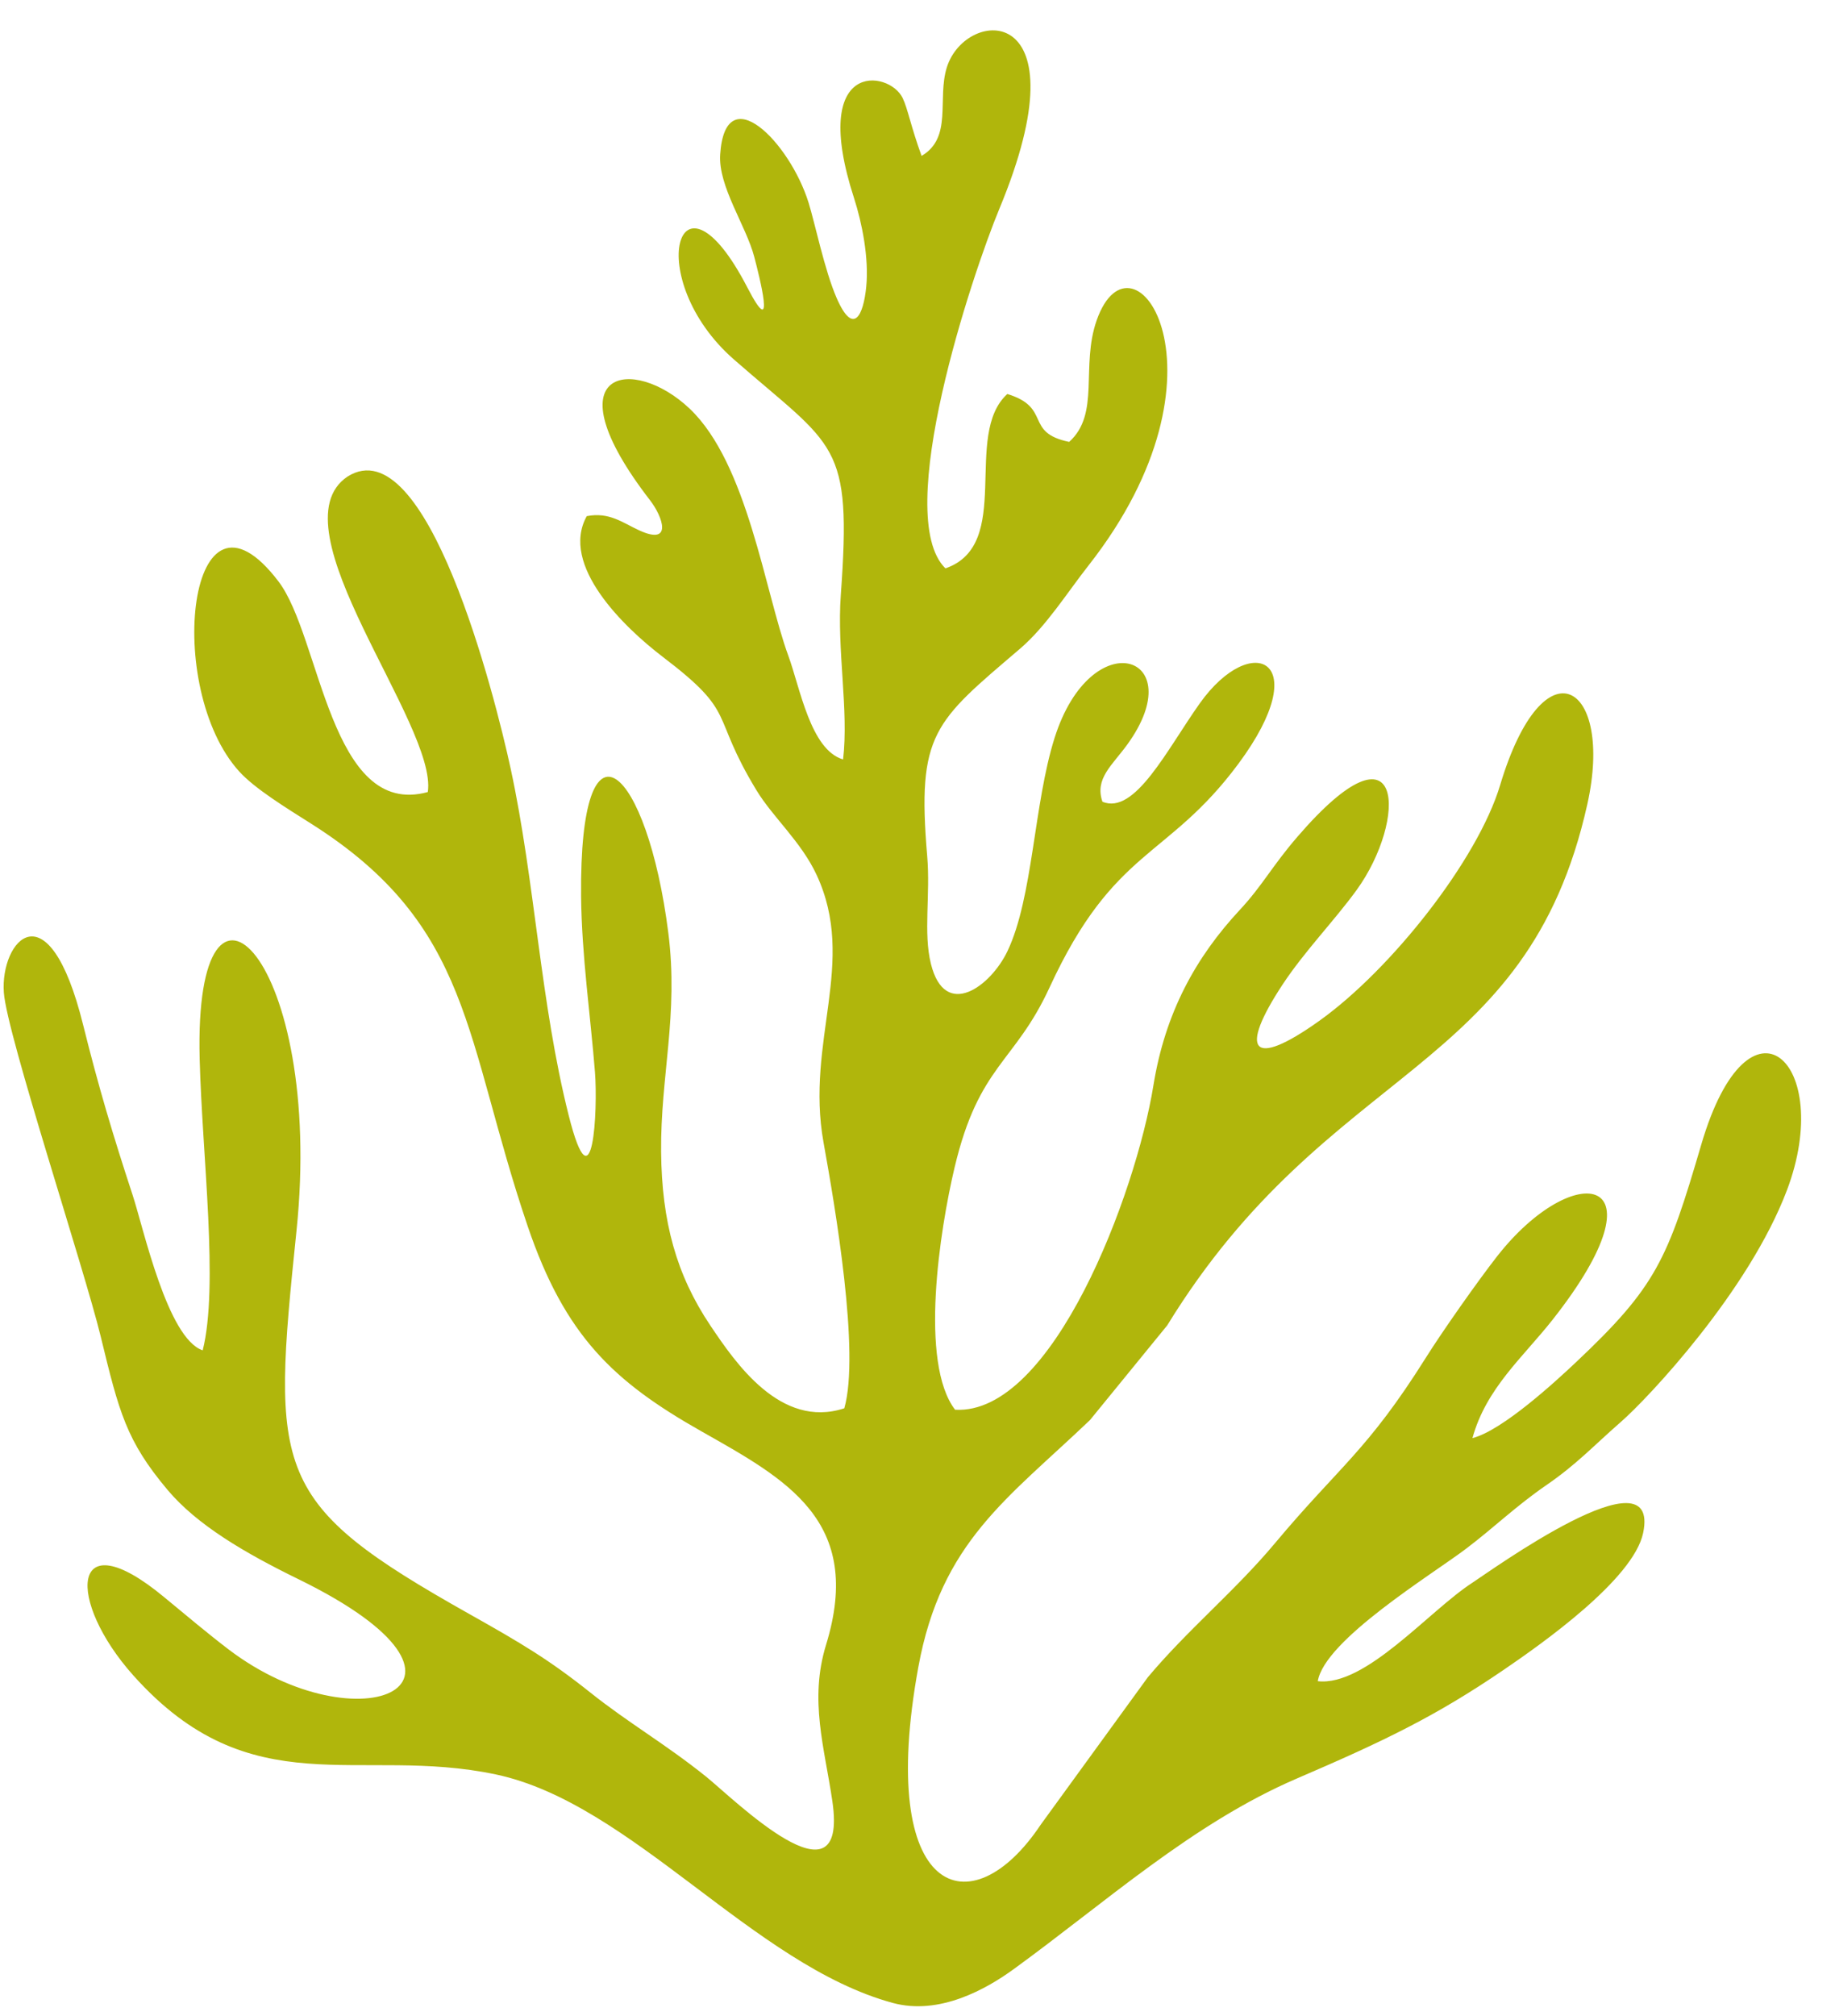 <?xml version="1.0" encoding="UTF-8"?>
<!DOCTYPE svg PUBLIC '-//W3C//DTD SVG 1.0//EN'
          'http://www.w3.org/TR/2001/REC-SVG-20010904/DTD/svg10.dtd'>
<svg clip-rule="evenodd" fill-rule="evenodd" height="2489.0" image-rendering="optimizeQuality" preserveAspectRatio="xMidYMid meet" shape-rendering="geometricPrecision" text-rendering="geometricPrecision" version="1.0" viewBox="-4.5 -37.5 2267.1 2489.0" width="2267.1" xmlns="http://www.w3.org/2000/svg" xmlns:xlink="http://www.w3.org/1999/xlink" zoomAndPan="magnify"
><g id="change1_1"
  ><path d="M1163.58 664.32c-66.54,-64.97 33.1,-363.39 66.69,-444.22 107.06,-257.64 -41.46,-249.18 -64.96,-174.52 -12.28,39.03 7.46,86.7 -31.21,109.43 -13.21,-36.19 -17.06,-58.32 -23.43,-71.53 -16.7,-34.64 -115.88,-48.39 -59.88,124.11 9.62,29.85 18.38,73.26 14.96,108.65 -3.43,35.59 -15.85,61.96 -36.63,14.16 -14.93,-34.34 -26.73,-92.32 -34.69,-117.79 -23.31,-74.64 -102.76,-155.09 -109.16,-59.44 -2.62,39.47 31.96,87.82 42.12,126.58 5.98,22.81 27.8,107.91 -8.57,37.69 -85.98,-166.05 -130.25,-10.42 -16.58,88.92 125.38,109.61 145.83,100.93 132.07,290.59 -4.98,68.69 9.99,142.74 2.8,203.27 -40.21,-11.76 -53.09,-88.38 -67.66,-128.05 -28.91,-78.72 -50.27,-236.9 -121.72,-304.9 -70.16,-66.77 -174.67,-49.46 -49.03,113.06 15.25,19.73 28.65,56.26 -13.27,37.13 -20.69,-9.45 -37.21,-23.11 -65.02,-17.63 -33.54,60.53 46.02,137.29 94.37,174.09 93.06,70.82 56.95,68.57 115.57,164.78 20.09,32.97 55,63.14 74.02,104.01 50.4,108.32 -13.98,205.13 8.58,330.44 14.36,79.72 45.25,259.64 25.67,328.25 -78.66,25.85 -134.62,-56.21 -165.6,-102.37 -41.8,-62.25 -59.95,-128.03 -60.73,-214.3 -0.85,-93.74 21.71,-169.03 8.92,-270.22 -25.96,-205.17 -110.03,-285.48 -107.78,-45.26 0.68,72.76 11.77,148.83 17.16,217.38 3.57,45.48 -2.36,172.47 -32.4,53.45 -35.14,-139.21 -41.62,-288.74 -71.72,-428.19 -19.71,-91.29 -103.79,-422.38 -201.54,-360.99 -93.24,62.4 111.47,306.87 99.11,389.58 -120.72,33.17 -132.09,-191.19 -184.47,-260.02 -111.76,-146.85 -142.14,132.13 -48.3,234.88 19.35,21.19 57.78,44.67 88.84,64.33 199.58,126.29 188.6,264.93 267.23,496.58 46.23,136.19 106.63,192.36 214.08,253.22 105.19,59.57 201.8,110.63 154.64,264.02 -20.93,68.09 -1.96,126.59 7.79,193 20.35,138.5 -122.42,-3.33 -156.25,-30.46 -50.05,-40.16 -95.75,-66.17 -142.63,-103.52 -51.23,-40.81 -85.67,-61.14 -149.43,-96.98 -244.95,-137.65 -244.78,-173.13 -213.74,-473.17 34.75,-335.69 -127.07,-496.36 -119.62,-212.3 3.16,120.54 23.73,280.2 3.75,359.8 -43.57,-14.67 -73.11,-150.75 -86.54,-191.64 -24.34,-74.12 -42.11,-133.48 -61.26,-210.51 -42.91,-172.72 -102.66,-103.71 -97.86,-39.41 3.89,52.15 99.31,340.62 119.66,424.47 22.65,93.3 31.48,128.65 82.57,189.39 36.47,43.33 95.25,77.79 161.72,110.26 265.36,129.64 74.79,209.46 -86.62,86.48 -24.18,-18.42 -53.09,-42.62 -79.65,-64.59 -116.64,-96.44 -120.15,4.86 -37.67,97.01 145.64,162.74 278.32,86.35 447.75,122.18 168.24,35.57 317.65,235.14 490.39,282.13 58.06,15.8 116.29,-17.64 149.13,-41.46 113.31,-82.2 221.43,-180.34 350.13,-235.6 107.76,-46.27 171.38,-76.77 255.94,-134.44 46.12,-31.45 159.97,-111.47 171.95,-168.83 22.02,-105.44 -189.39,47.55 -211.02,61.53 -53.63,34.69 -131.77,128.3 -190.95,121.55 8.46,-50.96 140.98,-131.61 183.05,-163.46 35.41,-26.81 61.27,-52.43 99.4,-78.66 37.69,-25.93 58.01,-48.34 92.02,-78.02 33.69,-29.38 158,-161.35 205.21,-286.27 59.31,-156.99 -46.61,-258.33 -105.94,-56.04 -41.66,142.02 -55.5,175.23 -155.29,269.14 -24.33,22.89 -90.23,83.72 -127.39,93.17 17.02,-61.74 62.36,-99.64 99.31,-146.54 143.44,-182.11 25.91,-199.27 -69.13,-77.56 -23.57,30.19 -67.09,91.95 -87.57,124.56 -72.75,115.8 -106.89,134.06 -186.64,229.38 -49.2,58.81 -107.7,106.66 -157.06,165.5l-132.31 182.01c-86.23,129.24 -203.06,89.47 -151.21,-194.5 28.28,-154.88 110.16,-207.85 212.09,-305.14l95.42 -116.89c200.34,-326.5 444.19,-307.86 519.05,-643.55 33.15,-148.57 -53.57,-203.97 -107.76,-23.49 -27.61,92 -134.31,227.42 -223.47,291.04 -84.18,60.05 -99.35,37.1 -45.21,-44.97 27.02,-40.95 63.8,-78.63 91.19,-116.31 62.97,-86.61 60.68,-221.12 -73.13,-65.81 -31.57,36.64 -42.92,59.91 -71.1,90.19 -54.39,58.44 -92.09,126.84 -106.6,216.48 -21.78,134.5 -124.77,407.43 -245.06,400.56 -44.38,-58.11 -18.98,-221.65 -0.62,-299.09 30.11,-127.02 74.02,-128.43 117.25,-222.12 80.11,-173.64 145.24,-157.67 233.35,-276.31 95.73,-128.96 16.57,-164.88 -47.6,-74.75 -40.02,56.21 -80.16,138.45 -120.33,121.51 -9.8,-28.65 11.91,-44.59 30.91,-70.87 79.77,-110.39 -44.47,-152.15 -90.08,-7.75 -25.72,81.42 -26.53,196.58 -58.09,263.02 -20.59,43.36 -77.29,85.9 -94.66,15.74 -9.54,-38.54 -0.48,-84.76 -4.57,-132.99 -12.89,-151.78 8.54,-165.45 114.78,-256.14 31.94,-27.27 58.31,-69.38 84.26,-102.37 187.96,-238.99 54.51,-428.11 10.41,-303.25 -20.18,57.14 4.71,115.48 -34.06,150.32 -56.14,-11.64 -21.1,-42.31 -76.42,-59.14 -55.72,50.89 8.27,186 -76.42,215.3z" fill="#B0B60C"
  /></g
></svg
>
